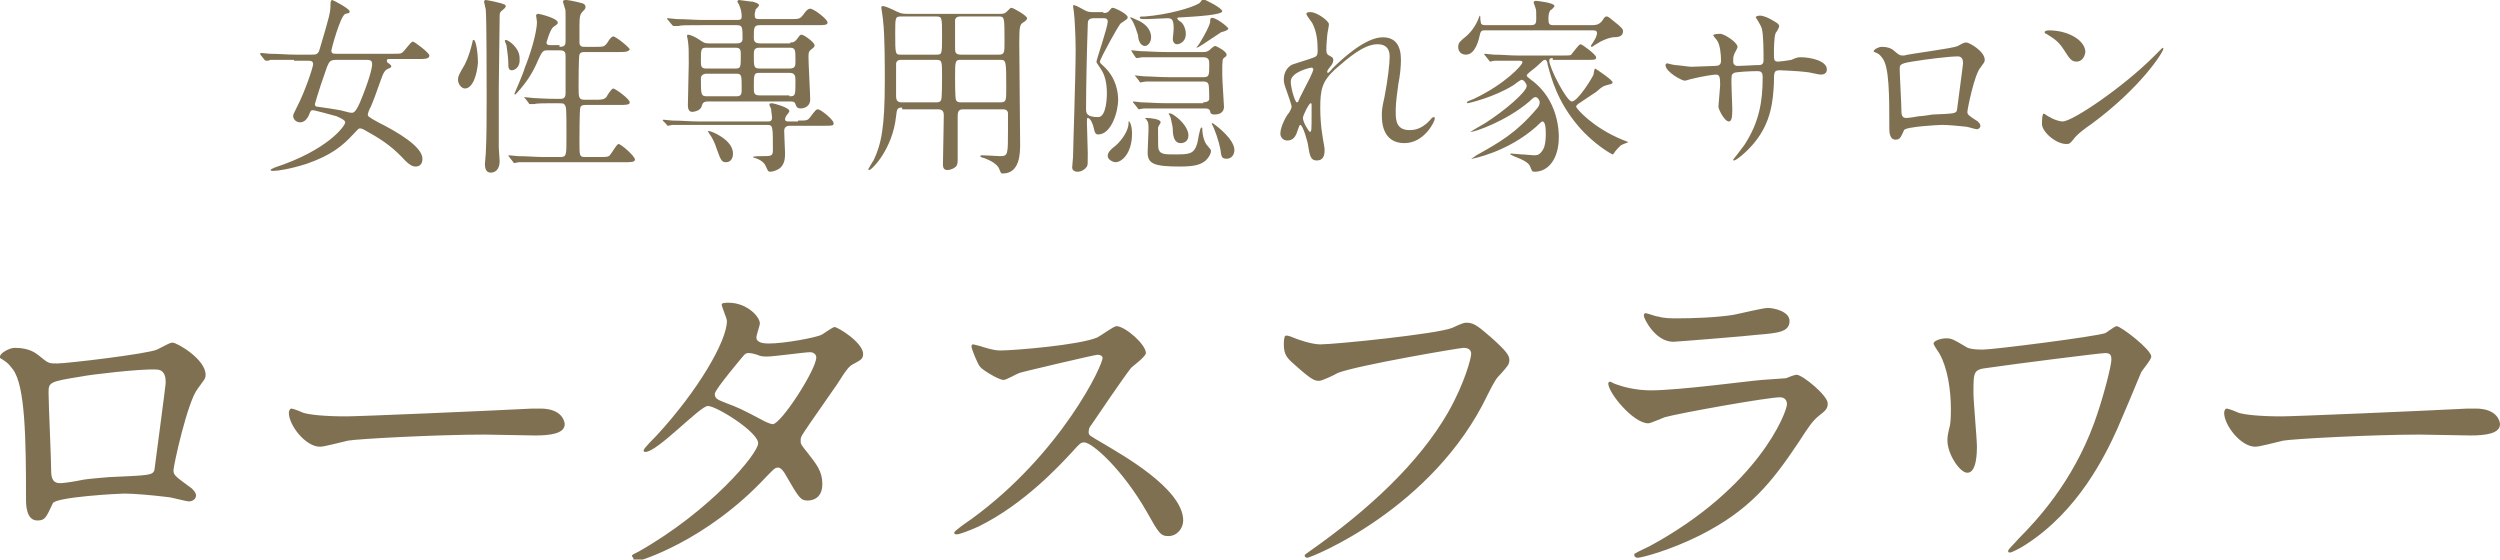 <svg xmlns="http://www.w3.org/2000/svg" viewBox="0 0 288.2 64.5"><path d="M18.1 40.3c1.4-.7 1.5-.8 1.8-.8.5 0 3.8 1.9 3.8 3.7 0 .5-.2.6-.9 1.6-1.2 1.5-2.8 8.9-2.8 9.4 0 .6.2.7 2.1 2.1.2.2.5.5.5.8 0 .5-.5.7-.8.7-.4 0-2.1-.5-2.5-.5-1.6-.2-3.8-.4-5-.4-.7 0-7.8.4-8.2 1.1-.8 1.7-.9 2-1.8 2C3 60 3 58.1 3 57.6c0-7.1-.1-13.1-1.5-15-.6-.8-.8-.9-1.6-1.4.1 0 .1-.1.1-.1 0-.4 1.1-1 1.7-1 1.7 0 2.4.6 2.8.9 1.1.9 1.1.9 2.1.9 1.1 0 10.4-1.1 11.5-1.6zm-8.7 3.1c-3.8.6-3.8.7-3.8 1.9 0 1.3.3 7.6.3 9 0 1.4.7 1.4 1.1 1.4.3 0 1.7-.2 2.6-.4.6-.1 1.8-.2 3-.3 4.5-.2 5-.2 5.2-.8 0-.1 1.3-9.7 1.3-10.1 0-.4 0-1.5-1.1-1.5-1.8-.1-7.7.6-8.6.8zm52 3.7h.9c2.5 0 2.8 1.5 2.8 1.8 0 1.1-1.7 1.3-3.4 1.3-.9 0-5-.1-5.8-.1-5.6 0-14.8.5-15.8.7-.5.1-2.7.7-3.2.7-1.7 0-3.6-2.5-3.6-3.9 0-.2.1-.5.3-.5s1.2.4 1.4.5c.7.2 2.3.4 4.9.4 1.5 0 15.6-.6 21.5-.9zm12.2 16.5c8.3-4.7 13.8-11.3 13.8-12.5 0-1.3-4.8-4.3-5.8-4.3-.9 0-5.8 5.3-7.2 5.3-.2 0-.2-.1-.2-.2 0-.2 1.3-1.5 1.5-1.7 4.8-5.2 8.1-10.9 8.1-13.2 0-.3-.6-1.6-.6-1.9 0-.2.5-.2.8-.2 2.1 0 3.6 1.6 3.6 2.4 0 .2-.4 1.3-.4 1.6 0 .6.8.7 1.4.7 1.9 0 5.5-.7 6.1-1 .2-.1 1.3-.9 1.5-.9.4 0 3.3 1.8 3.3 3.1 0 .6-.3.7-1 1.1-.6.3-.8.5-2 2.4-.6.9-3.3 4.7-3.8 5.5-.4.6-.4.7-.4 1 0 .4 0 .4.8 1.4 1 1.3 1.7 2.1 1.7 3.6 0 1.9-1.5 1.9-1.7 1.9-.8 0-1-.3-2.5-2.9-.1-.2-.5-.9-.9-.9s-.6.3-1.4 1.1c-6.9 7.4-14.6 9.7-14.9 9.7-.1 0-.4 0-.4-.4-.3-.3-.2-.3.6-.7zm20.5-22.4c0-.4-.4-.6-.7-.6-.6 0-4.2.5-4.9.5-.5 0-.8 0-1.2-.2-.4-.1-.6-.2-1-.2-.1 0-.3 0-.5.2 0 0-3.4 4-3.4 4.5 0 .6.4.7 1.4 1.1 1.3.5 1.6.6 4.4 2.1.2.1.7.3.9.3 1-.1 5-6.3 5-7.7zm32.4-.3c-.3 0-8.8 2-9 2.1-.3.1-1.5.8-1.8.8-.6 0-2.5-1.2-2.7-1.5-.3-.3-1-2.1-1-2.3 0-.2 0-.3.2-.3 0 0 .9.2 1.1.3 1.3.4 1.7.4 2.1.4 1.4 0 9-.6 11.1-1.5.4-.2 1.9-1.3 2.2-1.3 1 0 3.4 2.1 3.4 3.1 0 .4-1.5 1.5-1.7 1.7-.8 1-4 5.7-4.6 6.6-.2.2-.3.5-.3.8 0 .4.1.4 1.8 1.4 1.8 1.1 9.1 5.1 9.1 8.8 0 .9-.7 1.8-1.7 1.8-.9 0-1.1-.3-2.5-2.8-2.8-4.9-6.3-8-7.2-8-.4 0-.5.1-1.4 1.1-1.4 1.5-5.5 6-10.8 8.6-1.1.5-2.2.9-2.5.9-.1 0-.3 0-.3-.2s1.6-1.3 1.9-1.5c10.5-7.6 15.4-18.1 15.2-18.7-.1-.3-.5-.3-.6-.3zm22.3-2.1c.9.4 2.5.9 3.4.9 1.7 0 13.5-1.2 15.2-1.9 1.3-.6 1.4-.6 1.7-.6.9 0 1.5.6 2.8 1.7 1.8 1.6 2.1 2.1 2.1 2.6s-.2.7-.9 1.5c-.6.6-.8.9-1.6 2.5-6.3 13.2-20.4 18.8-20.8 18.8-.2 0-.3-.2-.3-.2 0-.2.1-.2.5-.5 7-4.9 12.7-10.3 16-16 2-3.5 2.7-6.4 2.7-6.8 0-.7-.7-.7-.9-.7-.4 0-12.2 2-14.5 2.9-.3.2-1.8.9-2.1.9-.5 0-.8 0-2.9-1.9-.8-.7-1.2-1.1-1.2-2.3 0-.3 0-.5.1-.9.1-.2.4-.1.7 0zM190.1 63c12.6-6.8 15.9-15.5 15.9-16.4 0-.5-.3-.8-.8-.8-1.4 0-11.5 1.8-13.3 2.3-.3.1-1.6.7-1.9.7-1.7 0-4.6-3.5-4.6-4.6 0-.1.1-.2.2-.2s.6.3.7.3c.8.3 2.3.7 4 .7 3.3 0 11.4-1.1 12.8-1.2.1 0 2.7-.2 2.8-.2.2-.1 1-.4 1.2-.4.7 0 3.6 2.4 3.6 3.3 0 .6-.2.8-1.1 1.5-.7.6-1.1 1.2-2.2 2.9-3.2 4.8-5.7 7.9-11.4 10.8-3.6 1.8-6.8 2.6-7.2 2.6-.3 0-.4-.2-.4-.3s0-.2.1-.2c.3-.2 1.4-.7 1.6-.8zm1.1-26.5c.6.2 1.6.2 2.1.2 1.9 0 4.6-.1 6.5-.4.6-.1 3.4-.8 4-.8.7 0 2.5.4 2.5 1.5 0 1.3-1.4 1.4-3.8 1.6-.6.1-9.3.8-9.6.8-2.1 0-3.4-2.7-3.4-3 0-.2.1-.3.2-.3.2 0 1.2.4 1.5.4zm51.5 4.2c-.6 0-10.8 1.3-13.5 1.7-1.7.2-1.7.4-1.7 2.9 0 1 .4 5.3.4 6.2 0 .5 0 3-1.1 3-.9 0-2.3-2.2-2.3-3.7 0-.4 0-.6.3-1.8.1-.6.1-1.5.1-1.8 0-2.3-.4-4.8-1.3-6.4-.1-.2-.7-1-.7-1.2 0-.3.8-.6 1.5-.6.6 0 .9.2 2.1.9.3.2.6.4 2.1.4 1.2 0 13-1.5 14.1-1.9.2-.1 1.1-.8 1.3-.8.5 0 4 2.7 4 3.5 0 .4-1.1 1.6-1.2 1.9-.4 1-2.3 5.5-2.7 6.4-1.4 3.1-4.5 9.5-10.6 13.4-.6.4-1.6.9-1.8.9-.2 0-.2-.1-.2-.2 0-.2.8-.9 1.2-1.4 2.1-2.1 6.2-6.5 8.7-13.3 1.1-3 2-6.7 2-7.3 0-.4 0-.8-.7-.8zm41.8 6.4h.9c2.5 0 2.8 1.5 2.8 1.8 0 1.1-1.7 1.3-3.4 1.3-.9 0-5-.1-5.8-.1-5.6 0-14.8.5-15.8.7-.5.1-2.7.7-3.2.7-1.7 0-3.6-2.5-3.6-3.9 0-.2.1-.5.3-.5s1.2.4 1.4.5c.7.2 2.3.4 4.9.4 1.5 0 15.6-.6 21.5-.9zM33.9 6.9h-2.8c0 .1-.3.1-.4.1s-.1 0-.2-.1l-.4-.5c-.1-.1-.1-.1-.1-.2 0 0 0-.1.1-.1.2 0 .8.1 1 .1 1.1 0 2 .1 3 .1h1.7c.7 0 .9 0 1.1-.8 1.1-3.7 1.2-4.1 1.2-5 0-.4.1-.5.2-.5s2 1 2 1.3c0 .2 0 .2-.5.3-.6.3-1.6 4.1-1.6 4.2 0 .4.2.4.7.4h6.4c.6 0 .9 0 1-.1.3-.1 1-1.3 1.3-1.3.2 0 1.9 1.3 1.9 1.6 0 .4-.6.4-1 .4H45c-.3 0-.4 0-.4.2 0 .1 0 .2.2.3.1.1.3.2.3.3 0 .1 0 .2-.3.3-.5.2-.6.5-1 1.6-.3.9-.9 2.5-1.1 2.9-.1.1-.3.7-.3.8 0 .2.1.3 1.2.9 2.2 1.1 5.1 2.8 5.1 4.2 0 .7-.4.9-.8.9s-.8-.3-1.2-.7c-1.2-1.3-2.3-2.2-4.3-3.3-.5-.3-.7-.4-.9-.4-.2 0-.2.1-.8.7-1.2 1.3-2.5 2.4-5.4 3.4-1.9.6-3.3.8-3.8.8-.1 0-.3 0-.3-.1s.1-.1.5-.3c6.1-2 8.1-4.8 8.1-5.2 0-.3-.8-.6-1-.7-.3-.1-2.6-.7-2.7-.7-.3 0-.3.1-.5.6-.2.4-.5.8-1 .8s-.8-.4-.8-.7c0-.2 0-.2.4-1 1-1.9 1.9-4.7 1.9-5 0-.4-.3-.4-.7-.4h-1.5zm5 0c-.8 0-.9.1-1.2.8-.4 1.1-1.1 3.2-1.4 4.3 0 .2.1.3.3.3.1 0 2.8.4 3 .5.7.2.8.2 1 .2.3 0 .6-.5.9-1.2 1-2.4 1.4-3.9 1.4-4.4 0-.5-.3-.5-.8-.5h-3.2zm14.7 3.3c-.4 0-.8-.5-.8-1 0-.4.1-.6.8-1.8.4-.8.7-1.8.9-2.7 0-.1 0-.1.1-.1.3 0 .5 1.7.5 2.6-.1 1.4-.6 3-1.5 3zm3.9 0V17c0 .3.1 1.3.1 1.6 0 .9-.5 1.3-1 1.3-.3 0-.7-.1-.7-1 0-.1.1-1.1.1-1.2.1-1.9.1-4.2.1-6.4 0-1.7 0-9-.1-10.2 0-.1-.2-.8-.2-.9 0-.1.1-.2.2-.2s1.7.3 2.1.5c.1 0 .2.1.2.2 0 .2-.2.3-.4.5-.3.2-.3.4-.3.7 0 1.2-.1 6.9-.1 8.3zM59 8.1c-.4 0-.4-.4-.4-.7 0-.6-.1-1.4-.2-2.1 0-.1-.2-.5-.2-.6 0 0 0-.1.1-.1.3 0 1.6.9 1.6 2.1.1 1.1-.6 1.4-.9 1.4zm5.5-2.7c.7 0 .7-.3.7-.8V1.9c0-.7 0-.8-.1-1 0-.1-.2-.6-.2-.7 0-.2.2-.2.4-.2.3 0 1.6.3 1.9.4.2.1.3.2.3.4s-.1.3-.3.5c-.3.3-.4.5-.4 1.7v2c.1.4.3.4.7.4h1.2c.9 0 1 0 1.4-.6.1-.2.4-.6.6-.6.3 0 1.9 1.3 1.9 1.5-.2.3-.6.3-1.3.3h-3.9c-.2 0-.5 0-.6.3-.1.2-.1 3.4-.1 3.7 0 1.2 0 1.5.7 1.5h1.1c.8 0 1.1 0 1.4-.3.1-.2.6-1 .8-1 .2 0 1.9 1.2 1.9 1.6 0 .3-.5.3-1.2.3h-3.9c-.2 0-.5 0-.6.3-.1.2-.1 3.6-.1 4 0 1.6 0 1.7.7 1.7h1.7c.7 0 .9 0 1.1-.2.2-.2.8-1.3 1-1.3.3 0 1.9 1.4 1.9 1.8 0 .3-.5.3-1.2.3H59.8c-.1 0-.4.1-.5.1-.1 0-.1-.1-.2-.2l-.4-.5c0-.1-.1-.1-.1-.1s0-.1.1-.1c.2 0 .8.1 1 .1 1.1 0 2 .1 3 .1h1.9c.7 0 .7-.2.7-2.2 0-3.2 0-3.6-.2-3.8-.1-.2-.2-.2-1.1-.2-1.2 0-2.1 0-2.4.1h-.5c-.1 0-.1 0-.2-.2l-.4-.5-.1-.1h.1c.2 0 .8.1 1 .1 1.7.1 2.5.1 3.1.1.6 0 .6-.4.6-.8v-4c0-.5 0-.8-.7-.8h-1.4c-.5 0-.6.1-1.1 1.2-.5 1.2-1.2 2.4-2.4 3.7l-.2.2s-.1 0-.1-.1c0 0 1.1-2.5 1.2-3 .5-1.2 1.4-3.9 1.4-5.3 0-.1-.1-.6-.1-.7 0-.2.2-.2.3-.2.1 0 2.2.5 2.2 1 0 .2-.1.2-.5.5S63 4.9 63 4.9c0 .3.3.3.4.3h1.1zM92 13.9c1 0 1.1 0 1.4-.4.6-.8.7-.9.9-.9.3 0 1.8 1.2 1.8 1.6 0 .3-.1.3-1.2.3h-3.8c-.2 0-.7 0-.7.6 0 .3.1 2.3.1 2.5 0 .5 0 1.2-.5 1.7-.3.3-.9.5-1.2.5-.3 0-.3-.2-.5-.6-.1-.2-.3-.7-1.3-1-.1 0-.2-.1-.2-.1 0-.1.9-.1 1-.1 1.2 0 1.3 0 1.3-.8 0-2.7 0-2.8-.7-2.8H77.5c-.1 0-.4.1-.5.1-.1 0-.1-.1-.2-.2l-.3-.3-.1-.1s0-.1.1-.1c.2 0 .8.1 1 .1 1.1 0 2 .1 3 .1h8.1c.3 0 .4-.2.4-.4 0-.3-.1-.7-.1-1 0-.1-.2-.4-.2-.5s0-.2.3-.2c.2 0 2 .5 2 .9 0 .1-.3.5-.4.6 0 .1-.1.2-.1.3 0 .3.2.3.4.3H92zm-.9-9c.4 0 .5-.1.7-.3.4-.5.4-.6.6-.6.3 0 1.5.9 1.5 1.2 0 .2 0 .2-.5.6-.1.1-.2.2-.2.7 0 .8.2 4.3.2 5s-.6 1-1.1 1c-.4 0-.5-.2-.6-.5-.1-.3-.3-.3-.6-.3h-9.5c-.5 0-.6.2-.7.5-.1.6-1 .7-1.1.7-.5 0-.5-.6-.5-.8 0-.8.1-4.1.1-4.8 0-1.5 0-1.9-.1-2.6 0-.1-.1-.5-.1-.5 0-.1 0-.2.1-.2.3 0 .9.3 1.2.5.6.4.7.5 1.2.5h3.2c.2 0 .7 0 .7-.5 0-1.4 0-1.6-.7-1.6H81c-1.9 0-2.5 0-2.8.1h-.5c-.1 0-.1 0-.2-.1l-.5-.6c-.1-.1-.1-.1-.1-.2h.1c.2 0 .8.1 1 .1 1.1 0 2 .1 3 .1h4c.4 0 .5-.1.5-.4 0-.1 0-.6-.2-1.1-.1-.3-.3-.6-.3-.6 0-.1.1-.2.2-.2s1.4.2 1.6.2c.3.1.7.2.7.4 0 .1-.2.3-.4.5 0 .2-.1.3-.1.6 0 .4.1.5.5.5h3.6c1 0 1.1 0 1.5-.5.2-.3.5-.7.8-.7.4 0 2 1.2 2 1.6 0 .3-.4.3-1.2.3h-6.6c-.7 0-.7.3-.7 1.4 0 .3 0 .7.7.7h3.5zm-9.7 3.6c-.3 0-.6.2-.6.5 0 1.9 0 2.1.7 2.1h3.4c.6 0 .6-.3.6-.9 0-1.5 0-1.7-.6-1.7h-3.5zm0-3c-.6 0-.6.2-.6 1.5 0 .6 0 .9.6.9h3.4c.6 0 .6-.2.6-1.5 0-.6 0-.9-.6-.9h-3.4zm3.1 12.2c0 .6-.3 1-.8 1s-.6-.2-1.1-1.6c-.2-.6-.4-1.1-.9-1.8 0-.1-.1-.1-.1-.2h.1c.3 0 2.8 1 2.8 2.6zM91 7.9c.7 0 .7-.3.7-.9 0-1.3 0-1.5-.7-1.5h-3.4c-.7 0-.7.3-.7.9 0 1.3 0 1.5.7 1.5H91zm0 3.2c.7 0 .7-.1.7-1.7 0-.6 0-1-.7-1h-3.4c-.7 0-.7.1-.7 1.7 0 .6 0 .9.7.9H91zm13 1.3c-.6 0-.6.2-.7 1-.4 3.8-2.8 6.2-3.1 6.2-.1 0-.1-.1-.1-.1s.5-.9.6-1c.9-1.9 1.3-3.8 1.3-9.2 0-1.7 0-5.3-.2-6.9 0-.2-.2-1.5-.2-1.5 0-.1 0-.2.2-.2s.9.3 1.1.4c.8.4 1 .5 1.7.5h10.7c.5 0 .6-.1.8-.3.4-.4.4-.4.5-.4.2 0 1.8.9 1.8 1.2 0 .2-.2.3-.3.4-.5.3-.6.3-.6 2.4 0 1.8.1 9.9.1 11.7 0 1 0 3.4-2 3.4-.2 0-.2 0-.4-.5-.3-.8-1.6-1.2-1.8-1.3-.1 0-.4-.1-.4-.2s.2-.1.3-.1c.3 0 1.7.1 2 .1.9 0 .9-.2.9-3v-2c-.1-.4-.4-.4-.7-.4h-4.4c-.6 0-.7.2-.7.9v5c0 .4-.1.6-.2.7-.2.2-.6.4-1 .4s-.5-.3-.5-.6c0-.8.1-4.8.1-5.7 0-.5-.2-.7-.7-.7H104zm3.9-6.1c.7 0 .7 0 .7-2.2 0-2.1 0-2.2-.7-2.2h-4c-.7 0-.7.1-.7 1.9 0 2.5 0 2.5.7 2.5h4zm0 5.5c.2 0 .5 0 .6-.3.1-.2.1-2.3.1-2.6 0-1.9 0-2-.7-2h-4c-.2 0-.5 0-.6.4V11c0 .3 0 .8.6.8h4zm2.9-9.9c-.3 0-.6 0-.7.4v3.2c0 .5 0 .8.7.8h4.3c.7 0 .7-.2.7-1.5 0-2.9 0-2.9-.7-2.9h-4.3zm0 5c-.7 0-.7.1-.7 2.1 0 .3 0 2.3.1 2.5.1.3.4.3.6.3h4.5c.7 0 .7-.2.7-1.6 0-3.2 0-3.3-.7-3.3h-4.5zm16.4-5.4c.2 0 .5 0 .7-.3.2-.2.2-.3.4-.3s1.7.7 1.7 1.1c0 .2-.1.2-.8.7-.2.1-2.4 4.1-2.4 4.4 0 .2.1.2.6.7 1.3 1.3 1.5 2.9 1.5 3.7 0 1.4-.8 4-2.3 4-.3 0-.4-.2-.5-.7-.1-.5-.4-1.2-.7-1.2-.1 0-.1.1-.1.5 0 .6.1 3.1.1 3.6 0 1.2 0 1.3-.1 1.5-.2.3-.6.6-1.1.6-.2 0-.6-.1-.6-.5 0-.2.1-1 .1-1.2 0-.9.3-9.2.3-12.3 0-1.5-.1-3.6-.2-4.4 0-.1-.1-.6-.1-.7 0-.1 0-.1.1-.1.3 0 1.2.6 1.5.7.3.1.5.1.7.1h1.2zm-1.1.6c-.7 0-.7.4-.7.7-.1 2.7-.2 7.3-.2 9.7 0 .5 0 1 1.4 1 1 0 1-2.6 1-2.7 0-1.2-.2-2.2-.8-3-.4-.6-.4-.6-.4-.7 0-.2 1.3-4 1.3-4.6 0-.4-.3-.4-.5-.4h-1.1zm4.4 13.3c0 2.3-1.2 3.3-1.9 3.3-.3 0-.9-.3-.9-.7 0-.3.1-.6.9-1.2.8-.7 1.5-1.8 1.5-2.6V14c.1-.1.4.4.4 1.4zm.8-13c.6.3 1.4.9 1.4 1.9 0 .6-.4 1-.7 1-.6 0-.8-.8-.8-1.2-.1-.3-.4-1.4-.8-1.9-.1-.1-.1-.2-.1-.2 0-.1.9.4 1 .4zm7.4 9.4c.3 0 .7-.1.7-.4 0-.2 0-1.6-.1-1.7-.1-.3-.4-.3-.7-.3h-6.5c-.1 0-.6.1-.6.1-.1 0-.1 0-.2-.2l-.4-.5-.1-.1h.1c.2 0 .8.1 1 .1.6 0 1.8.1 3 .1h3.8c.7 0 .7-.2.7-1.5 0-.4 0-.8-.7-.8h-7c-.1 0-.6.1-.6.1-.1 0-.1 0-.2-.1l-.4-.6c0-.1-.1-.1-.1-.2h.1c.1 0 .8.1 1 .1.6 0 1.7.1 3 .1h4.2c.2 0 .4 0 .7-.2.1-.1.5-.5.7-.5.1 0 1.3.6 1.3 1 0 .2-.2.3-.2.3-.3.2-.3.2-.3 2 0 .6.2 3.6.2 3.7 0 .5-.3.9-1.1.9-.4 0-.5-.2-.5-.4-.1-.3-.4-.3-.7-.3h-6.9c-.1 0-.6.1-.6.1-.1 0-.1-.1-.2-.2l-.4-.5-.1-.1s0-.1.1-.1.8.1.9.1c.6 0 1.8.1 3 .1h4.1zm-2.6-9.3c.3.2.6.8.6 1.4 0 1-.8 1.2-1 1.2-.4 0-.5-.4-.5-.6 0-.2.1-.9.1-1.1 0-1-.1-1.3-.7-1.3-.3 0-1.9.1-2.3.1-.8 0-.9 0-.9-.2 0-.1.1-.1.6-.1 2.6-.2 5.4-1 6.2-1.5.1 0 .4-.5.5-.5.1 0 2.2 1 2.2 1.4 0 .4-2.8.6-4.7.7-.3 0-.4 0-.5.1.1.2.2.3.4.4zm-3.9 11.1c.3 0 1.6.1 1.6.5 0 .1-.3.5-.3.6v.5c0 1.7 0 1.9.1 2.1.2.5.8.5 1.7.5 1.8 0 2.3 0 2.7-1.2.1-.3.3-1.9.5-1.9.1 0 .1.1.1.1 0 .7.2 1.6.6 2 .3.4.4.4.4.6 0 .3-.2.7-.6 1.1-.6.5-1.3.7-3 .7-2.9 0-3.7-.3-3.7-1.6 0-.4.1-2.3.1-2.6 0-.8 0-.9-.3-1.3-.3-.1 0-.1.1-.1zm3.3-.2c.7.5 1.5 1.4 1.5 2.2 0 .7-.5.9-.9.9-.8 0-.9-1-.9-1.6 0-.2-.1-.7-.2-1.1 0-.2-.2-.6-.3-.7.3-.1.5.1.8.3zm6.1-10.1c0 .2-.7.4-.8.4-2 1.3-2.6 1.8-2.9 1.8.1-.1.4-.5.5-.7.5-.8 1-1.8 1.1-2.2 0-.1 0-.5.1-.5.3-.3 2 1 2 1.2zm-1.9 10.9h.1c.6.4 2.5 1.9 2.5 3.1 0 .5-.3 1-.9 1-.6 0-.6-.3-.7-1-.2-1.1-.7-2.5-1-3v-.1zm13.5-11.4c0 .2-.2 1.1-.2 1.3 0 .1-.1 1-.1 1.6 0 .5.1.6.5.8.2.1.3.2.3.4 0 .1 0 .3-.2.6-.5.6-.5.7-.5.8 0 0 0 .1.1.1 0 0 .1 0 .5-.5 1.1-1.1 3.8-3.6 5.8-3.6 1.5 0 2.1 1 2.1 2.6 0 .8-.1 1.8-.3 2.8-.3 2.2-.3 2.5-.3 3.3 0 .9.1 2 1.6 2 .3 0 1.3 0 2.3-1.1.2-.2.3-.4.5-.4.1 0 .1.1.1.2 0 .3-1.2 2.8-3.5 2.8-2.6 0-2.6-2.6-2.6-3.2 0-.5 0-.8.3-2.1.4-2 .6-4 .6-4.6 0-.4 0-1.5-1.4-1.5-1.6 0-3.4 1.6-4.9 2.9-1.5 1.4-1.7 2.3-1.7 4.5 0 1 .1 2.2.2 2.8.2 1.4.3 1.6.3 2 0 .7-.2 1.2-.9 1.2s-.8-.5-1-1.7c0-.3-.6-2.4-.9-2.4-.1 0-.1.1-.3.6-.2.7-.5 1.2-1.2 1.2-.5 0-.8-.4-.8-.8 0-.8.7-2.1 1-2.4.1-.2.3-.5.3-.7 0-.2-.4-1.3-.5-1.6-.4-1.1-.4-1.2-.4-1.6 0-1 .7-1.6 1.1-1.7 1.5-.5 2.3-.7 2.6-.9.1-.1.2-.2.2-.6 0-1.2-.1-2.2-.6-3.2-.1-.2-.7-.9-.7-1.1 0-.2.3-.2.5-.2.7 0 2.1 1 2.1 1.4zm-2 5c-.2 0-2.4.5-2.4 1.6 0 .8.5 2.4.7 2.4.1 0 .2-.1.2-.2s1.2-2.4 1.3-2.6c.2-.4.4-.9.4-1s-.1-.2-.2-.2zm0 5.1v-.8c0-.1 0-.2-.1-.2-.2 0-.9 1.4-.9 1.7 0 .5.7 1.6.8 1.6.2 0 .2-.1.2-2.3zm20-9.4c-.3 0-.5 0-.6.5-.1.5-.5 2.3-1.6 2.3-.5 0-.9-.3-.9-.9 0-.5.3-.7.9-1.2.7-.6 1.2-1.4 1.5-2.2 0-.1.1-.2.1-.2.1.1 0 .4.1.7 0 .4.3.4.6.4h5.2c.5 0 .6-.2.6-.7 0-.9 0-1.1-.1-1.3 0-.1-.2-.5-.2-.6 0-.2.2-.2.3-.2 0 0 2.1.2 2.1.6 0 .1-.4.5-.5.5-.1.2-.2.5-.2.9 0 .7.1.8.6.8h4.3c.5 0 .9 0 1.3-.5.3-.5.4-.5.5-.5.2 0 .3.1 1.4 1 .3.3.5.4.5.7 0 .6-.5.7-1.2.7-.6.1-1.3.4-1.9.8-.2.1-.4.3-.5.3-.1 0-.1-.1-.1-.1 0-.1.2-.3.3-.5.4-.6.4-.9.4-1 0-.3-.3-.3-.5-.3h-12.4zm7.8 3.2c-.2 0-.4 0-.4.3 0 .8 2 4.7 2.6 4.7.7 0 2.4-2.8 2.5-3.1 0-.1.1-.7.2-.7 0 0 2 1.3 2 1.6 0 .2-.3.2-.6.3-.4.1-.5.1-1.3.8l-2.1 1.4c-.1.1-.2.2-.2.3 0 .2 1.9 2.4 5.3 3.8.2.1.6.2.7.3-.3.1-.8.3-.9.4-.2.2-.6.6-.7.8-.1.1-.1.2-.2.2s-2.2-1.2-3.9-3.2c-2.5-2.9-3.2-5.7-3.6-7.2 0-.2-.1-.5-.3-.5-.2 0-.2.1-1 .8-.2.2-1.1.8-1.1 1 0 .1.1.2.5.5 3.2 2.3 3.2 6.1 3.2 6.6 0 2.5-1.2 4-2.8 4-.3 0-.3-.1-.5-.6s-.9-.8-1.9-1.2l-.4-.2c0-.1.1-.1.1-.1.2 0 1 .1 1.2.1.4 0 1.1.1 1.4.1.4 0 .7 0 1.1-.7.2-.3.3-1 .3-1.8s-.1-1.4-.4-1.4c-.1 0-.6.5-.7.6-3.4 3-7.4 3.7-7.4 3.7h-.1s.5-.3.6-.4c2.7-1.5 4.6-2.6 6.9-5.3.2-.2.4-.5.4-.8 0-.2-.2-.6-.5-.6-.1 0-.2 0-.7.5-2.7 2.3-6.3 3.5-6.7 3.5h-.1s1.5-.9 1.7-1c2.2-1.4 4.8-3.6 4.8-4.3 0-.2-.3-.7-.6-.7-.1 0-.8.5-.9.6-2.2 1.4-5.2 2.1-5.3 2.1 0 0-.1 0-.1-.1s.5-.3.8-.4c3.6-1.7 5.6-3.9 5.6-4.2 0-.2-.1-.2-.7-.2h-2.5c-.1 0-.4.1-.5.1-.1 0-.1-.1-.2-.2l-.4-.5-.1-.1s0-.1.1-.1c.2 0 .8.1 1 .1.9 0 1.9.1 2.7.1h5.2c.9 0 1 0 1.1-.2.2-.2.8-1.1 1-1.1.2 0 1.8 1.2 1.8 1.5 0 .3-.2.3-.8.3H179zm14.1.8c.3 0 1.6.2 1.9.2.4 0 2.3-.1 2.7-.1.4 0 .7-.1.7-.6 0-.7-.1-1.9-.5-2.4-.1-.1-.4-.5-.4-.5 0-.2.7-.2.8-.2.5 0 2 1 2 1.5 0 .2-.4.8-.4.9-.1.2-.1.6-.1.8 0 .3.2.5.5.5.6 0 1.9-.1 2.5-.1.5 0 .5-.4.5-.6 0-.7 0-3-.2-3.6-.1-.4-.7-1.3-.7-1.3 0-.1.2-.2.5-.2.4 0 1.1.3 1.7.7.2.1.5.3.5.5s-.3.7-.4.8c-.2.5-.2 1.9-.2 2.4 0 .7 0 .9.5.9.1 0 1-.1 1.5-.2.7-.3.8-.3 1.1-.3 1.1 0 3 .4 3 1.4 0 .5-.4.6-.7.6-.3 0-1.4-.3-1.7-.3-.7-.1-2.9-.2-3-.2-.7 0-.7.2-.7 1.4-.1 2.1-.3 4.6-2.3 7-1 1.2-2.1 2-2.3 2-.1 0-.1 0-.1-.1 0 0 1.1-1.4 1.3-1.7 1.7-2.6 2.1-5 2.1-7.8 0-.7-.3-.7-.7-.7-.8 0-2.4.1-2.6.2-.3.2-.3.2-.3 1.2 0 .5.1 2.6.1 3 0 1-.1 1.4-.4 1.4-.5 0-1.2-1.4-1.2-1.7 0-.2.2-2.3.2-2.5 0-1-.1-1.2-.5-1.2-.3 0-1.6.2-2.8.5-.1 0-.6.2-.8.2-.3 0-2.2-1-2.2-1.8 0-.1.1-.2.2-.2.4.1.8.2.9.2zm32.6-2.2c.7-.4.8-.4 1-.4.3 0 2.1 1 2.1 2 0 .3-.1.3-.5.9-.7.8-1.5 4.8-1.5 5.1 0 .3.1.4 1.2 1.1.1.1.3.3.3.5 0 .3-.3.4-.4.4-.2 0-1.1-.3-1.3-.3-.9-.1-2.1-.2-2.7-.2-.4 0-4.2.2-4.4.6-.4.9-.5 1.1-1 1.1-.7 0-.7-1-.7-1.3 0-3.8 0-7.1-.8-8.1-.3-.4-.4-.5-.9-.7-.1 0-.1-.1-.1-.1 0-.2.6-.5.9-.5.9 0 1.3.3 1.5.5.6.5.6.5 1.1.5.6-.2 5.6-.8 6.2-1.1zM221.1 7c-2.1.3-2.1.4-2.1 1 0 .7.2 4.1.2 4.9 0 .7.4.7.6.7.2 0 .9-.1 1.4-.2.3 0 1-.1 1.6-.2 2.4-.1 2.7-.1 2.8-.5 0-.1.7-5.2.7-5.4 0-.2 0-.8-.6-.8-1 0-4.1.4-4.6.5zm20 7.3c-.6.4-1.7 1.2-2.1 1.8-.4.5-.5.5-.8.5-1.2 0-2.8-1.4-2.8-2.3 0-.2 0-1.2.2-1.2.1 0 .6.4.7.4.3.2 1 .5 1.5.5 1.1 0 6.9-3.9 10.5-7.5l1-1 .1.1c0 .4-2.6 4.5-8.3 8.7zm-1.7-7.2c-.6 0-.8-.3-1.5-1.4-.7-1.1-1.4-1.4-2-1.8-.1 0-.2-.1-.2-.2s.2-.2.5-.2c2.3 0 4.2 1.2 4.2 2.5-.1.7-.5 1.1-1 1.1z" fill="#7f7052"/></svg>